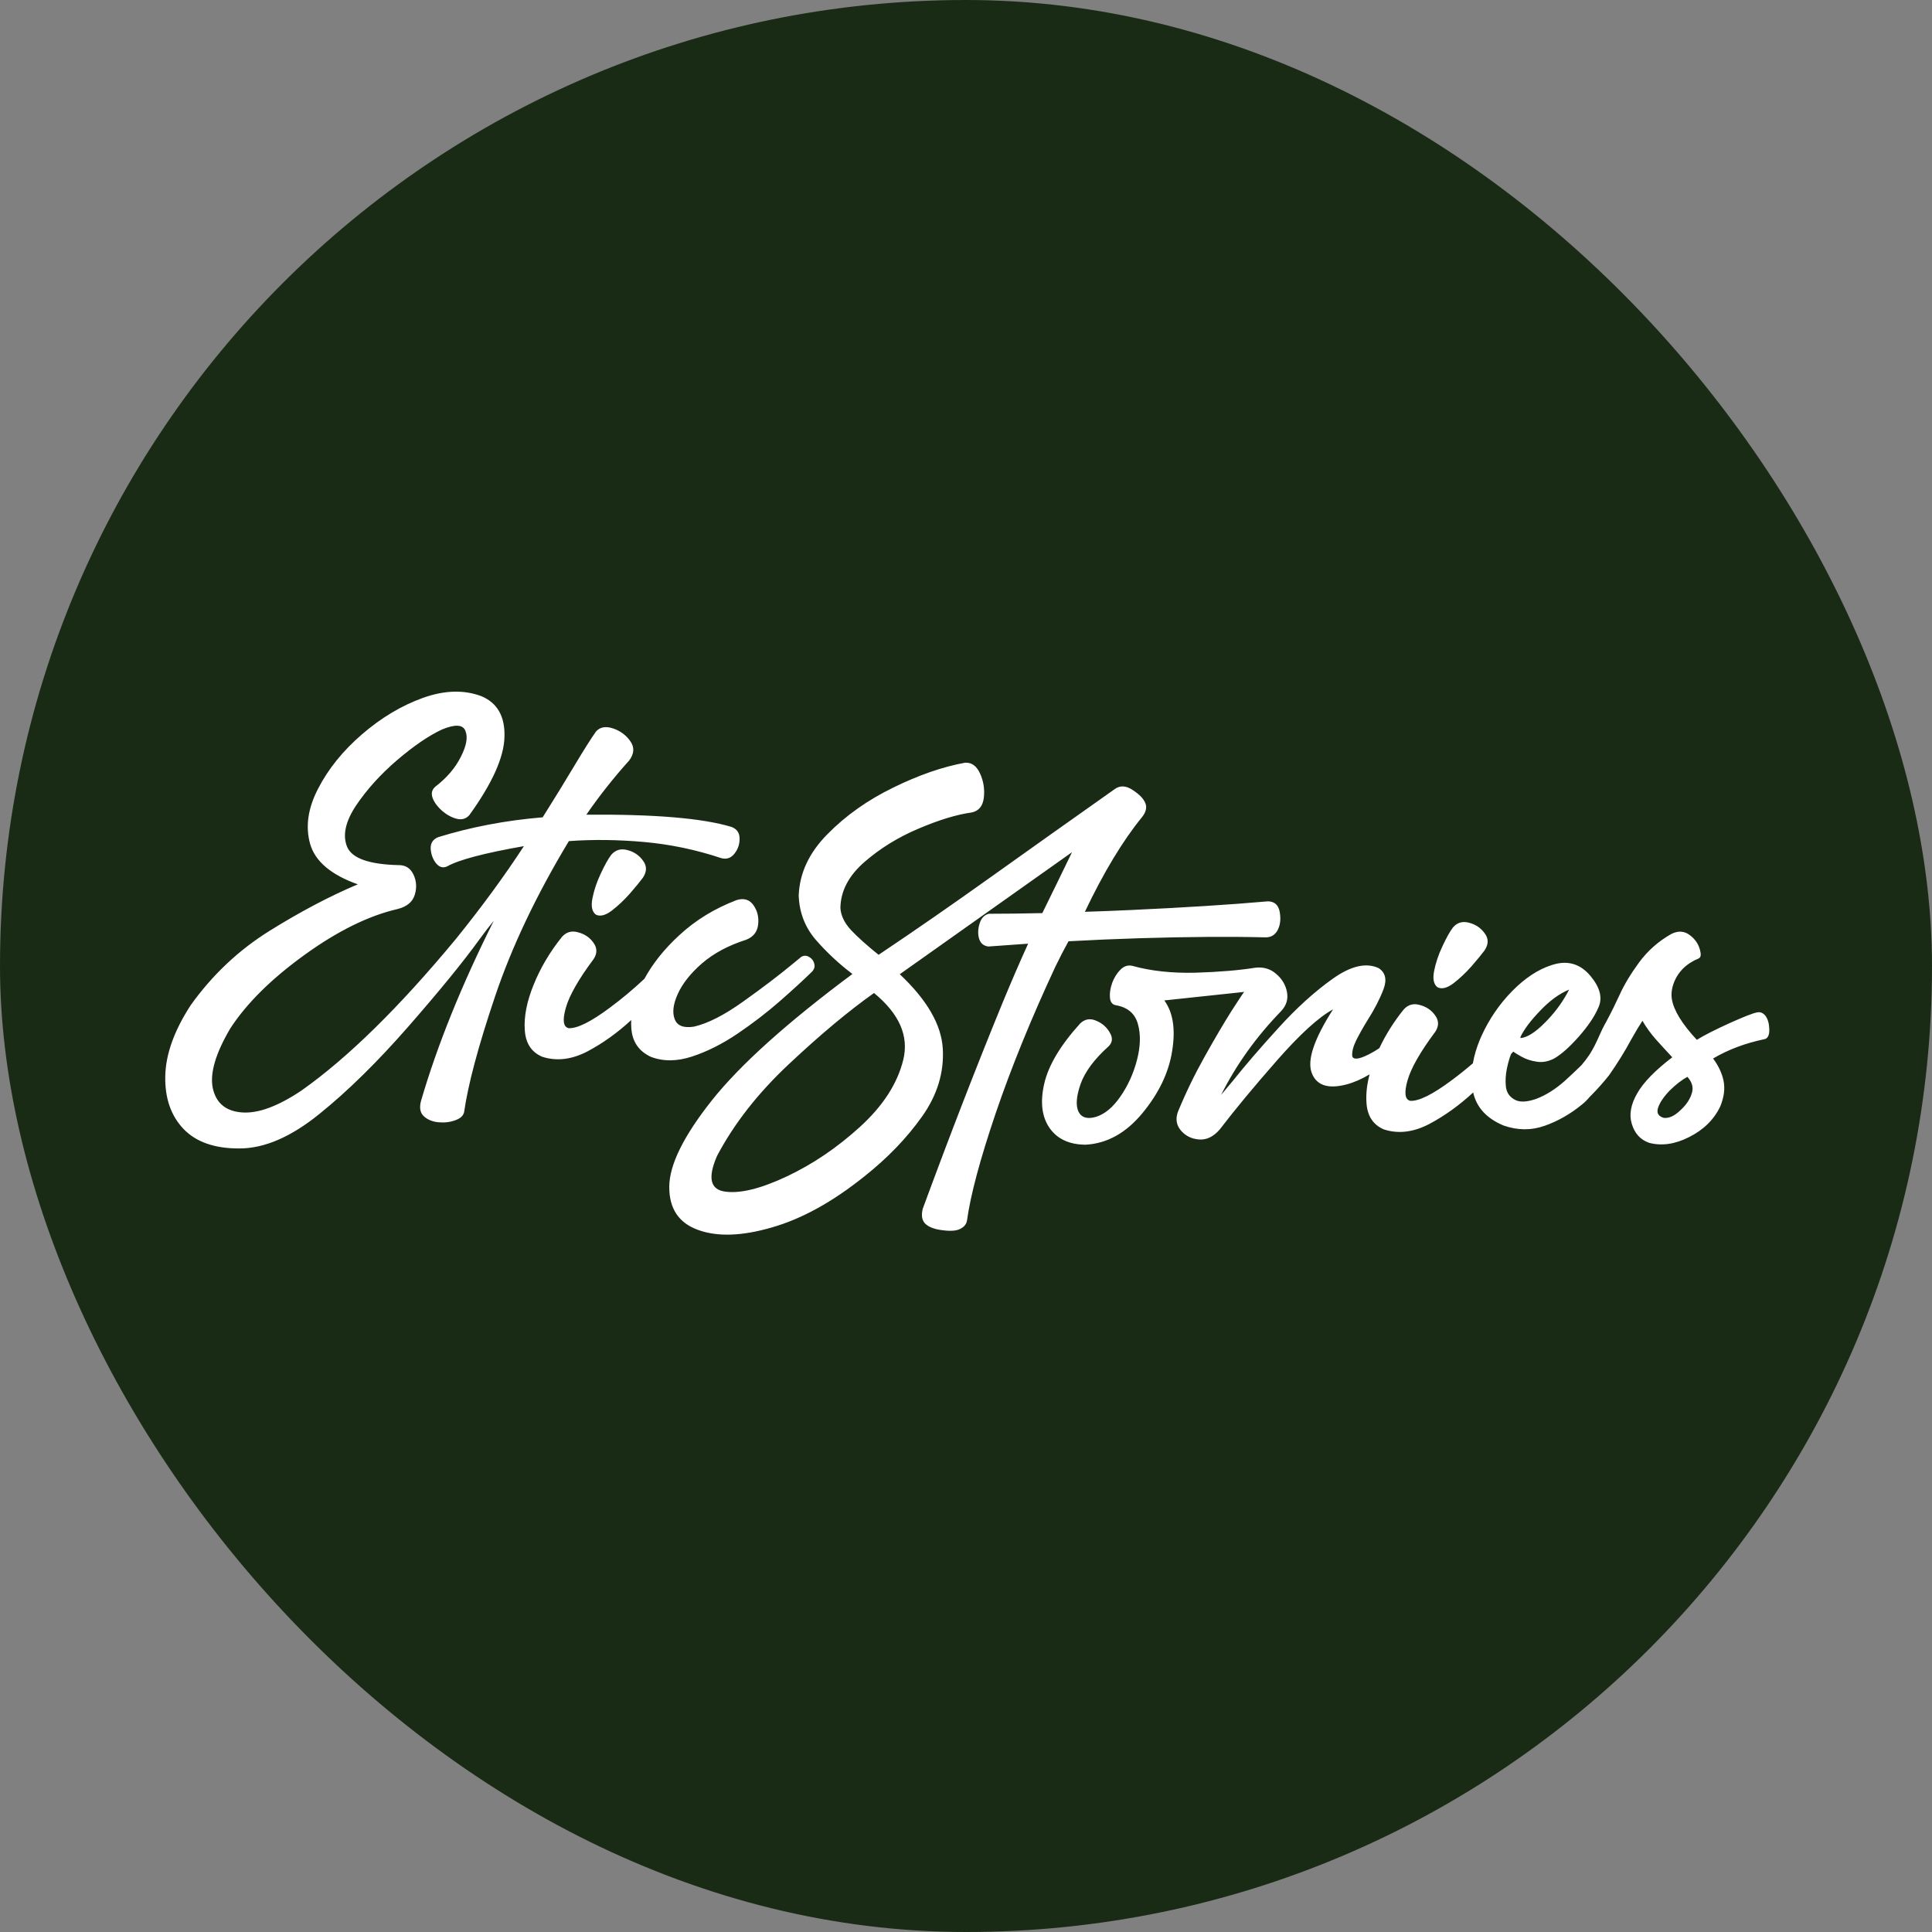 <svg xmlns="http://www.w3.org/2000/svg" width="500" height="500" viewBox="0 0 500 500" fill="none"><rect x="0" y="0" width="500" height="500" fill="#808080" stroke="none"/><rect width="500" height="500" rx="250" fill="#192B15"></rect><g clip-path="url(#clip0_600_2310)"><path d="M249.752 197.389C251.446 197.277 252.745 198.219 253.649 200.215C254.553 202.211 254.874 204.301 254.61 206.485C254.346 208.632 253.291 209.894 251.446 210.27C247.605 210.798 243.029 212.19 237.718 214.45C232.446 216.672 227.776 219.553 223.709 223.094C219.641 226.634 217.57 230.588 217.495 234.957C217.608 236.915 218.511 238.817 220.206 240.662C221.938 242.507 224.33 244.654 227.38 247.102C236.494 241.001 246.117 234.335 256.248 227.104C266.379 219.873 277.15 212.228 288.561 204.169C289.917 203.227 291.442 203.321 293.136 204.451C294.869 205.581 295.962 206.711 296.414 207.841C296.866 208.97 296.583 210.176 295.566 211.456C290.557 217.595 285.624 225.767 280.765 235.973C284.456 235.86 288.354 235.71 292.459 235.521C306.469 234.881 318.37 234.128 328.162 233.262C329.894 233.299 330.911 234.26 331.213 236.143C331.514 237.989 331.306 239.551 330.59 240.832C329.875 242.075 328.783 242.658 327.314 242.583C318.351 242.357 307.561 242.433 294.945 242.809C288.844 242.998 282.704 243.261 276.528 243.6C275.361 245.709 274.23 247.894 273.138 250.153C266.887 263.56 261.727 276.233 257.66 288.172C253.63 300.072 251.163 309.299 250.259 315.852C250.109 316.794 249.544 317.51 248.565 318C247.624 318.527 246.117 318.659 244.046 318.395C241.974 318.169 240.468 317.623 239.526 316.757C238.622 315.928 238.377 314.628 238.792 312.858C245.91 293.538 252.783 275.8 259.412 259.643C261.747 253.994 263.969 248.854 266.078 244.222C262.651 244.447 259.223 244.692 255.796 244.956C254.591 244.805 253.8 244.165 253.423 243.035C253.047 241.868 253.066 240.569 253.48 239.138C253.894 237.669 254.704 236.784 255.909 236.482C260.165 236.482 264.778 236.425 269.75 236.312C272.235 231.266 274.796 226.012 277.432 220.552C258.903 233.695 244.045 244.221 232.86 252.13C239.903 258.758 243.612 265.161 243.989 271.338C244.365 277.514 242.577 283.389 238.623 288.963C234.668 294.537 229.697 299.696 223.709 304.441C215.499 311.032 207.515 315.438 199.756 317.66C191.998 319.92 185.614 320.127 180.605 318.282C175.634 316.474 173.167 312.746 173.205 307.097C173.242 301.447 176.915 294.009 184.221 284.782C191.565 275.555 203.692 264.653 220.601 252.074C220.526 251.999 220.432 251.923 220.319 251.847C216.967 249.287 213.898 246.406 211.111 243.205C208.324 239.966 206.855 236.143 206.705 231.737C206.931 225.937 209.416 220.645 214.162 215.862C218.907 211.042 224.575 207.031 231.166 203.83C237.756 200.591 243.952 198.444 249.752 197.389ZM226.194 256.988C219.603 261.658 212.297 267.76 204.275 275.292C196.253 282.786 190.021 290.733 185.577 299.132C183.091 304.818 183.807 307.907 187.723 308.396C191.64 308.924 196.95 307.605 203.654 304.441C210.358 301.278 216.666 297.004 222.579 291.618C228.529 286.195 232.258 280.414 233.764 274.275C235.271 268.136 232.747 262.374 226.194 256.988ZM109.43 180.619C115.003 178.623 120.051 178.472 124.57 180.167C128.713 181.899 130.708 185.402 130.558 190.675C130.445 195.947 127.413 202.707 121.463 210.955C120.634 211.896 119.561 212.217 118.243 211.916C116.925 211.577 115.663 210.899 114.458 209.882C113.253 208.827 112.424 207.716 111.973 206.549C111.521 205.344 111.765 204.345 112.707 203.555C115.644 201.295 117.829 198.734 119.26 195.872C120.728 193.01 121.124 190.769 120.446 189.149C119.806 187.492 117.772 187.379 114.345 188.81C110.955 190.392 107.095 193.029 102.764 196.72C98.47 200.41 94.93 204.327 92.143 208.47C89.394 212.612 88.622 216.171 89.827 219.146C91.07 222.122 95.496 223.703 103.103 223.891C104.911 223.854 106.21 224.664 107.001 226.321C107.792 227.978 107.905 229.73 107.34 231.575C106.775 233.42 105.306 234.644 102.933 235.247C95.401 236.979 87.341 240.953 78.755 247.167C70.206 253.343 63.822 259.67 59.604 266.147C55.763 272.662 54.256 277.841 55.085 281.682C55.951 285.524 58.475 287.596 62.655 287.897C66.835 288.199 71.976 286.296 78.077 282.191C90.053 273.718 103.329 260.687 117.904 243.099C124.608 234.814 130.502 226.773 135.586 218.977C125.305 220.785 118.677 222.536 115.701 224.23C114.647 224.72 113.685 224.438 112.819 223.384C111.991 222.291 111.539 221.048 111.464 219.655C111.388 218.224 112.029 217.226 113.385 216.661C121.896 214.025 130.916 212.311 140.444 211.52C143.57 206.549 146.243 202.199 148.465 198.471C151.102 194.064 153.041 190.995 154.284 189.263C155.338 188.133 156.807 187.888 158.69 188.528C160.573 189.168 162.061 190.279 163.153 191.861C164.245 193.443 164.132 195.1 162.814 196.832C158.784 201.314 155.094 205.984 151.742 210.843C169.33 210.692 181.852 211.746 189.309 214.006C190.703 214.533 191.399 215.531 191.399 217C191.437 218.431 191.004 219.73 190.1 220.897C189.196 222.065 188.047 222.46 186.654 222.084C180.101 219.899 173.435 218.507 166.656 217.904C159.915 217.302 153.436 217.226 147.222 217.678C138.824 231.612 132.46 245.001 128.129 257.844C123.798 270.686 121.124 280.685 120.107 287.841C119.881 288.782 119.109 289.479 117.791 289.931C116.473 290.42 115.023 290.59 113.441 290.439C111.897 290.289 110.635 289.761 109.656 288.857C108.715 287.953 108.489 286.617 108.978 284.847C113.196 270.422 119.467 254.905 127.79 238.297C126.811 239.464 125.549 241.103 124.005 243.212C119.9 248.899 113.817 256.356 105.758 265.583C97.698 274.81 89.997 282.379 82.653 288.292C75.309 294.242 68.417 297.218 61.977 297.218C55.575 297.255 50.735 295.561 47.459 292.134C44.22 288.707 42.657 284.169 42.77 278.519C42.883 272.833 45.086 266.694 49.38 260.103C54.991 252.27 61.789 245.867 69.773 240.895C77.757 235.924 85.365 231.914 92.596 228.863C85.704 226.415 81.598 222.95 80.28 218.469C79 213.987 79.678 209.204 82.314 204.12C84.951 198.998 88.735 194.309 93.669 190.054C98.64 185.76 103.894 182.615 109.43 180.619ZM435.072 241.12C435.891 241.174 436.662 241.489 437.39 242.063C438.83 243.145 439.767 244.617 440.08 246.415L440.126 246.718C440.159 247.004 440.154 247.241 440.1 247.438C440.023 247.723 439.852 247.9 439.634 248.032C439.438 248.151 439.173 248.25 438.91 248.363C438.634 248.482 438.313 248.632 437.95 248.872L437.942 248.877L437.932 248.884C433.897 251.097 432.26 255.439 432.638 258.306L432.679 258.584C433.15 261.441 435.264 264.944 439.132 269.102C441.001 267.949 443.828 266.51 447.507 264.835L447.508 264.834L448.887 264.222C450.197 263.647 451.303 263.182 452.208 262.828C453.403 262.36 454.267 262.076 454.787 261.996C455.612 261.834 456.307 262.179 456.859 262.847L456.967 262.986L456.973 262.994L456.763 263.139L456.972 262.995C457.54 263.813 457.858 264.951 457.894 266.386C457.912 267.106 457.823 267.705 457.61 268.146C457.394 268.594 457.046 268.883 456.577 268.95L456.578 268.951C451.622 269.989 447.23 271.653 443.347 273.936C444.75 275.845 445.657 277.758 446.055 279.725C446.473 281.79 446.163 283.998 445.201 286.34L445.194 286.352C443.556 289.789 440.832 292.436 437.093 294.298L437.094 294.299C433.41 296.161 429.939 296.618 426.747 295.747L426.736 295.744L426.725 295.74C424.493 294.925 423.057 293.327 422.312 290.874C421.561 288.454 422.055 285.793 423.734 282.917C425.336 280.082 428.408 276.973 432.765 273.639C432.72 273.585 432.673 273.526 432.628 273.457C431.194 271.929 429.813 270.402 428.435 268.878L428.432 268.875C427.184 267.438 426.032 265.858 425.062 264.182C424.324 265.291 423.358 266.885 422.164 269.006L422.165 269.007C420.554 272.017 418.619 275.131 416.414 278.292L416.41 278.299L416.404 278.305C415.246 279.753 413.622 281.653 411.895 283.388C411.762 283.521 411.626 283.652 411.492 283.783C410.896 284.5 410.233 285.189 409.457 285.814L409.458 285.816C406.426 288.298 403.254 290.115 399.806 291.338C396.331 292.57 392.771 292.57 389.101 291.276L389.093 291.274L389.088 291.27C384.765 289.455 382.131 286.624 381.256 282.73C377.687 286.037 373.904 288.756 369.906 290.884C365.801 293.03 361.884 293.502 358.156 292.297C355.331 291.092 353.825 288.756 353.636 285.292C353.491 283.058 353.762 280.644 354.446 278.05C352.361 279.29 350.359 280.161 348.438 280.66C343.655 281.903 340.661 280.886 339.456 277.609C338.251 274.333 340.096 268.872 344.992 261.226C341.301 263.222 336.461 267.629 330.473 274.445C324.523 281.224 319.589 287.175 315.672 292.297C314.053 294.18 312.265 295.046 310.306 294.895C308.386 294.745 306.822 293.972 305.617 292.579C304.45 291.186 304.187 289.585 304.827 287.777C306.823 282.919 309.139 278.136 311.775 273.429C314.411 268.721 316.727 264.785 318.723 261.622C320.757 258.459 321.849 256.82 322 256.707L301.324 258.91C303.583 261.998 304.262 266.348 303.358 271.96C302.492 277.534 299.93 282.901 295.674 288.06C291.419 293.22 286.504 295.95 280.93 296.251C276.712 296.213 273.605 294.763 271.609 291.901C269.613 289.001 269.161 285.179 270.254 280.433C271.346 275.688 274.453 270.491 279.575 264.842C280.78 263.712 282.155 263.486 283.699 264.164C285.243 264.804 286.41 265.821 287.201 267.215C288.029 268.57 287.935 269.756 286.919 270.773C283.19 274.125 280.761 277.402 279.631 280.603C278.539 283.767 278.369 286.14 279.123 287.722C279.914 289.265 281.439 289.698 283.699 289.02C285.958 288.305 288.049 286.553 289.969 283.766C291.928 280.942 293.358 277.778 294.262 274.276C295.166 270.774 295.242 267.685 294.489 265.012C293.736 262.3 291.833 260.68 288.783 260.153C287.879 260.003 287.37 259.362 287.257 258.232C287.145 257.065 287.333 255.785 287.823 254.391C288.35 252.998 289.065 251.849 289.969 250.945C290.911 250.004 291.965 249.683 293.132 249.984C297.915 251.302 303.339 251.887 309.402 251.736C315.503 251.548 320.681 251.114 324.937 250.436C327.046 250.21 328.836 250.757 330.304 252.075C331.811 253.355 332.733 254.918 333.072 256.763C333.411 258.571 332.921 260.191 331.603 261.622C325.163 268.25 319.966 275.5 316.011 283.371C316.802 282.429 317.857 281.168 319.175 279.586C322.264 275.707 326.142 271.206 330.812 266.085C335.482 260.925 340.171 256.669 344.879 253.317C349.586 249.965 353.56 249.043 356.798 250.55C358.569 251.717 358.983 253.544 358.042 256.029C357.1 258.515 355.744 261.151 353.974 263.938C352.807 265.821 351.809 267.591 350.98 269.248C350.189 270.867 349.851 272.242 349.964 273.372C350.302 274.313 351.733 274.144 354.256 272.864C355.14 272.422 356.044 271.889 356.972 271.268C358.624 267.756 360.732 264.409 363.297 261.226C364.426 259.984 365.82 259.607 367.477 260.097C369.172 260.548 370.49 261.452 371.431 262.807C372.41 264.163 372.41 265.576 371.431 267.045C367.552 272.242 365.16 276.441 364.256 279.642C363.353 282.843 363.598 284.595 364.991 284.896C367.213 285.009 370.773 283.239 375.669 279.586C377.528 278.209 379.366 276.74 381.182 275.181C381.525 273.173 382.14 271.108 383.024 268.978L383.025 268.975L383.408 268.106C385.367 263.789 387.991 259.923 391.32 256.522C394.649 253.122 398.081 250.884 401.489 249.786L402.171 249.581C404.031 249.055 405.751 249.039 407.325 249.535C408.899 250.031 410.307 251.033 411.554 252.509C414.029 255.436 414.811 258.188 413.685 260.701L413.684 260.699C412.653 263.131 410.922 265.62 408.575 268.299L408.573 268.3C406.242 270.925 404.117 272.845 402.164 273.972L402.158 273.976L402.15 273.979C400.646 274.734 399.097 275.025 397.592 274.744L397.593 274.745C396.108 274.521 394.855 274.081 393.719 273.444C392.788 272.922 392.082 272.503 391.629 272.163C391.456 272.349 391.276 272.543 391.089 272.748C390.766 273.501 390.485 274.372 390.249 275.363L390.107 275.998L390.105 276.007L389.96 276.662C389.652 278.185 389.573 279.653 389.712 281.101C389.855 282.602 390.537 283.691 391.714 284.419L391.956 284.558L391.964 284.564L392.203 284.693C393.347 285.255 394.963 285.211 397.083 284.548L397.545 284.396C399.993 283.477 402.468 281.949 405.002 279.703C406.496 278.341 407.923 276.998 409.287 275.666C409.998 274.825 410.668 273.956 411.239 273.109L411.591 272.568C412.465 271.137 413.011 270.005 413.518 268.887C414.025 267.768 414.499 266.653 415.223 265.278L415.225 265.272L415.774 264.273C417.03 261.949 418.132 259.667 419.152 257.465C420.328 254.871 421.994 252.072 424.2 249.069C426.42 246.047 429.232 243.577 432.525 241.715L432.537 241.708L432.653 241.941L432.538 241.709C433.41 241.273 434.254 241.066 435.072 241.12ZM436.698 278.687C435.261 279.463 433.757 280.632 432.14 282.207C430.515 283.896 429.502 285.411 429.069 286.805C428.885 287.482 428.94 287.994 429.174 288.382C429.41 288.771 429.856 289.084 430.562 289.3C431.9 289.458 433.338 288.834 434.833 287.379L434.839 287.373L435.125 287.106C436.521 285.771 437.437 284.352 437.846 282.895L437.849 282.888L437.927 282.607C438.253 281.261 437.849 279.975 436.698 278.687ZM190.666 232.93C192.549 232.365 193.998 232.817 195.015 234.286C196.032 235.755 196.428 237.43 196.202 239.313C195.976 241.196 194.94 242.495 193.094 243.211C188.5 244.68 184.696 246.714 181.683 249.312C178.708 251.911 176.618 254.548 175.413 257.222C174.208 259.895 173.944 262.08 174.622 263.774C175.262 265.469 176.919 266.109 179.593 265.695C183.209 264.867 187.483 262.682 192.417 259.141C197.388 255.601 201.644 252.363 205.184 249.426C206.013 248.748 206.747 248.145 207.387 247.618C208.103 247.241 208.78 247.26 209.421 247.674C210.098 248.05 210.532 248.616 210.72 249.369C210.946 250.122 210.757 250.819 210.155 251.459C208.046 253.53 205.297 256.054 201.908 259.029C198.556 261.967 194.883 264.791 190.891 267.503C186.937 270.177 183.001 272.154 179.085 273.434C175.168 274.715 171.609 274.734 168.408 273.491C165.282 272.022 163.607 269.536 163.38 266.034C163.331 265.366 163.324 264.684 163.362 263.989C159.812 267.267 156.052 269.964 152.08 272.078C147.975 274.225 144.058 274.696 140.33 273.491C137.505 272.286 135.999 269.951 135.81 266.486C135.584 263.021 136.357 259.123 138.127 254.792C139.897 250.423 142.345 246.3 145.47 242.421C146.6 241.178 147.993 240.801 149.65 241.291C151.345 241.743 152.664 242.646 153.605 244.002C154.584 245.358 154.584 246.77 153.605 248.239C149.726 253.436 147.334 257.636 146.43 260.837C145.527 264.038 145.771 265.789 147.165 266.091C149.387 266.204 152.946 264.433 157.841 260.78C160.875 258.534 163.851 256.045 166.77 253.314C168.929 249.342 171.941 245.579 175.808 242.025C179.989 238.146 184.941 235.114 190.666 232.93ZM406.085 256.112C403.555 257.155 401.062 258.974 398.62 261.541L398.619 261.542C396.15 264.105 394.436 266.367 393.468 268.418C393.485 268.468 393.504 268.518 393.519 268.57C393.529 268.598 393.536 268.627 393.545 268.655C394.307 268.573 395.153 268.271 396.08 267.728C397.247 267.044 398.529 265.992 399.917 264.568L399.92 264.566L400.44 264.032C402.833 261.532 404.683 258.87 406.085 256.112ZM376.007 240.042C377.1 238.761 378.493 238.347 380.187 238.799C381.92 239.251 383.275 240.174 384.255 241.567C385.271 242.923 385.253 244.392 384.199 245.973C383.446 246.99 382.316 248.365 380.809 250.097C379.303 251.792 377.739 253.261 376.12 254.504C374.5 255.709 373.144 256.048 372.052 255.52C371.036 254.767 370.735 253.354 371.149 251.283C371.563 249.174 372.279 247.047 373.296 244.9C374.312 242.716 375.217 241.096 376.007 240.042ZM158.18 221.236C159.272 219.956 160.666 219.541 162.361 219.993C164.093 220.445 165.449 221.368 166.428 222.762C167.445 224.117 167.426 225.586 166.372 227.168C165.618 228.185 164.488 229.56 162.982 231.292C161.476 232.986 159.913 234.455 158.294 235.698C156.674 236.903 155.318 237.242 154.226 236.715C153.209 235.961 152.909 234.549 153.323 232.477C153.737 230.369 154.453 228.241 155.469 226.095C156.486 223.91 157.389 222.291 158.18 221.236Z" fill="white"></path></g><defs><clipPath id="clip0_600_2310"><rect width="416" height="141" fill="white" transform="translate(42 179)"></rect></clipPath></defs></svg>